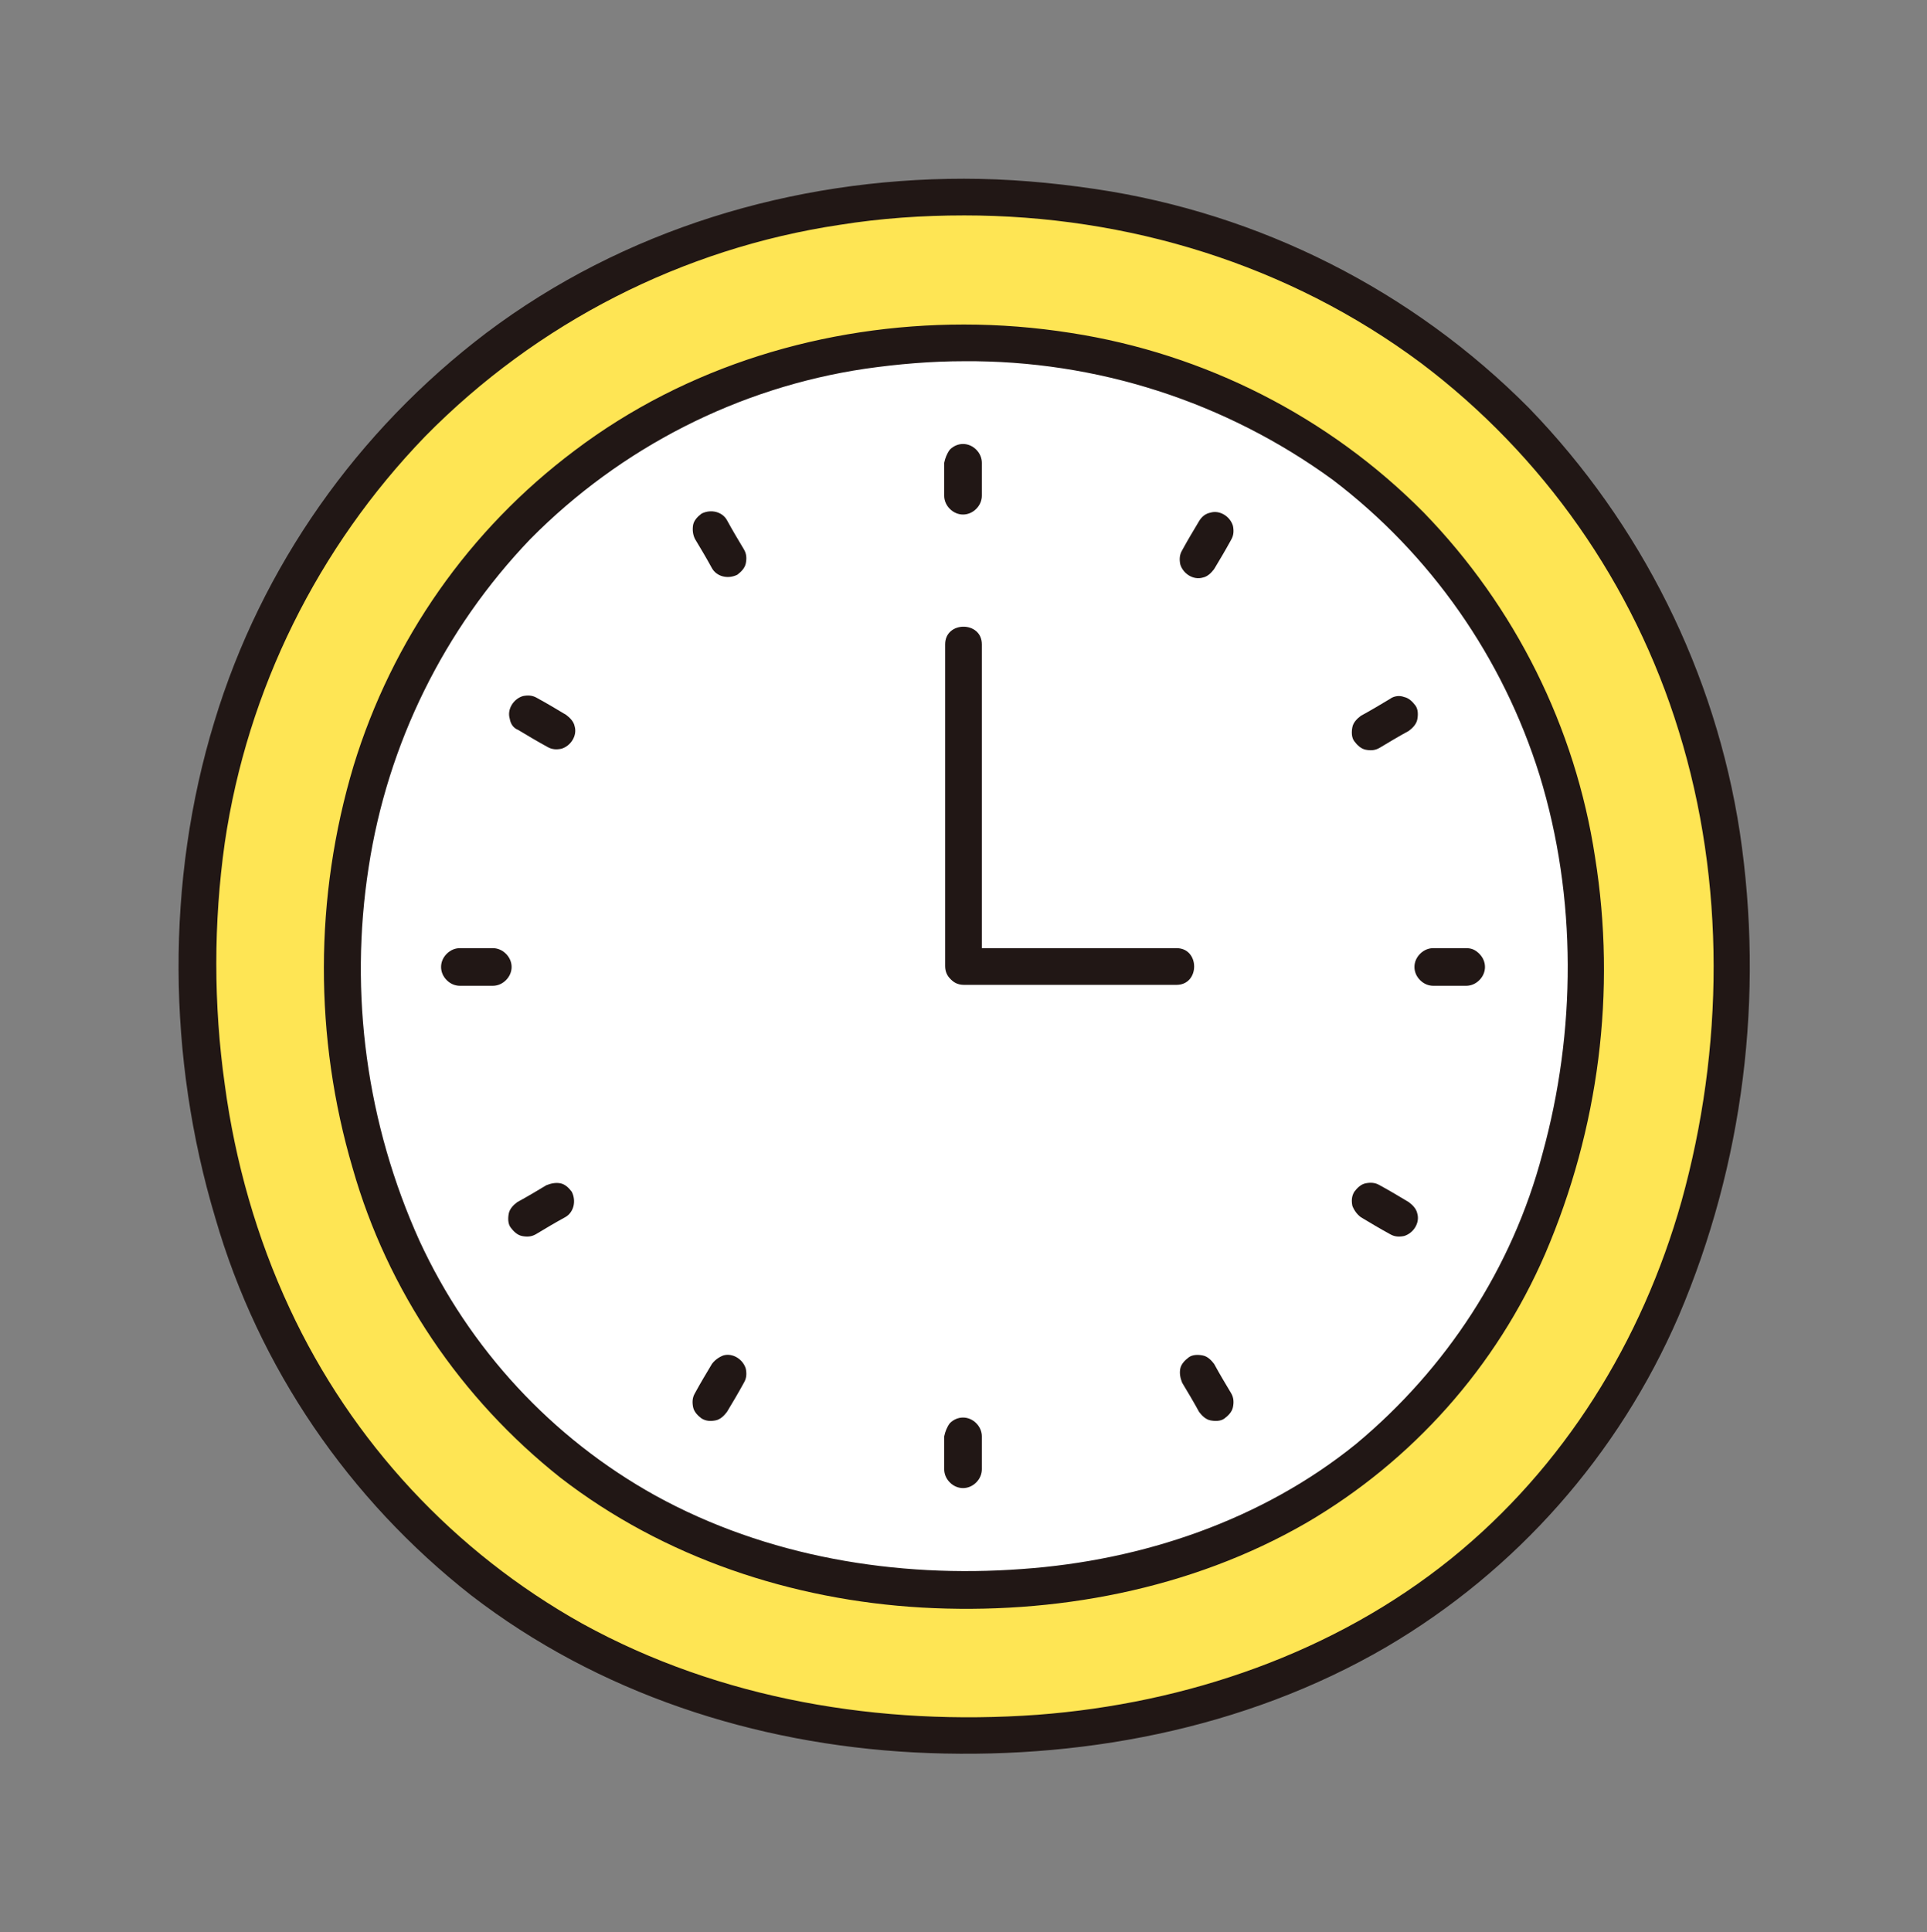 <?xml version="1.0" encoding="utf-8"?>
<!-- Generator: Adobe Illustrator 26.3.1, SVG Export Plug-In . SVG Version: 6.00 Build 0)  -->
<svg version="1.1" id="レイヤー_1" xmlns="http://www.w3.org/2000/svg" xmlns:xlink="http://www.w3.org/1999/xlink" x="0px"
	 y="0px" viewBox="0 0 204.9 205.4" style="enable-background:new 0 0 204.9 205.4;" xml:space="preserve">
<rect x="0" y="0" width="204.9" height="205.4" fill="#808080" stroke="none"/>
<style type="text/css">
	.st0{fill:#FEE554;}
	.st1{fill:#211715;}
	.st2{fill:#FFFFFF;}
</style>
<path class="st0" d="M102.5,21c-48.2,0-81.5,37.3-81.5,81c0,48.9,34,82.5,81.5,82.5c49.3,0,81.5-34,81.5-82.5
	C184,58,150.5,21,102.5,21z"/>
<path class="st1" d="M102.5,19c-18.2,0-36.2,5.4-50.8,16.4C38,45.8,27.8,60.2,22.8,76.7c-5.2,17-5,35.8,0.1,52.8
	c4.6,15.9,14.2,29.9,27.2,40.1c13.5,10.4,30.1,15.8,47.1,16.7c17.3,0.9,35.1-2.4,50.2-11.2c13.8-8.1,24.7-20.4,31.1-35.2
	c6.9-16.2,9.1-34,6.5-51.4c-2.6-17-10.5-32.8-22.4-45.1c-12.4-12.5-28.6-20.7-46.1-23.3C111.8,19.4,107.1,19,102.5,19
	c-2.5,0-2.5,3.9,0,3.9c17.4,0,34.5,5.2,48.6,15.7c13,9.8,22.6,23.5,27.4,39.1c5,16.1,4.8,33.8,0.3,50c-4.2,14.9-12.5,28.3-24.5,38
	c-12.4,10-28.1,15.4-44,16.6c-16.7,1.2-33.7-1.6-48.4-9.7c-13.6-7.6-24.5-19.3-31.1-33.5c-3.5-7.5-5.8-15.6-6.9-23.8
	c-1.2-8.5-1.2-17.2,0-25.7c2.4-16.3,9.9-31.4,21.3-43.2c11.9-12.1,27.4-20,44.1-22.5c4.4-0.7,8.8-1,13.2-1C105,22.9,105,19,102.5,19
	z"/>
<path class="st2" d="M102.5,36.4c-39.1,0-66.1,30.3-66.1,65.7c0,39.6,27.6,66.9,66.1,66.9c40,0,66.1-27.5,66.1-66.9
	C168.5,66.5,141.4,36.4,102.5,36.4z"/>
<path class="st1" d="M102.5,34.5c-14.8,0-29.5,4.4-41.4,13.4C49.9,56.3,41.7,68,37.6,81.4c-4.2,14-4.2,28.9-0.1,42.8
	c3.7,13,11.5,24.5,22.1,32.9c11,8.5,24.6,13,38.4,13.8c14.1,0.8,28.6-1.9,40.9-9c11.3-6.6,20.2-16.6,25.4-28.6
	c5.7-13.3,7.6-27.9,5.3-42.2c-2.1-13.8-8.5-26.6-18.2-36.6c-10.1-10.2-23.3-16.9-37.5-19.1C110.1,34.8,106.3,34.5,102.5,34.5
	c-2.5,0-2.5,3.9,0,3.9c14.1-0.1,27.8,4.3,39.2,12.6c10.4,7.9,18.1,18.9,22,31.4c4,13,3.9,27.3,0.3,40.3
	c-3.2,12.1-10.2,22.8-19.8,30.8c-10,8.1-22.7,12.4-35.5,13.3c-13.4,1-27.2-1.3-39-7.8c-11-6.1-19.8-15.6-25.1-27.1
	c-5.6-12.4-7.5-26.2-5.4-39.7c2-13.1,8-25.3,17.2-34.9c9.6-9.7,22.1-16.1,35.6-18.1c3.5-0.5,7-0.8,10.6-0.8
	C105,38.4,105,34.5,102.5,34.5z"/>
<path class="st1" d="M102.5,104.7h22.6c2.5,0,2.5-3.9,0-3.9h-22.6C100,100.8,100,104.7,102.5,104.7z"/>
<path class="st1" d="M100.5,68.5c0,9.5,0,18.9,0,28.4c0,1.9,0,3.8,0,5.8c0,2.5,3.9,2.5,3.9,0c0-9.3,0-18.7,0-28c0-2.1,0-4.1,0-6.2
	C104.4,66,100.5,66,100.5,68.5z"/>
<path class="st1" d="M100.4,49.2c0,1.2,0,2.4,0,3.5c0,0.5,0.2,1,0.6,1.4c0.8,0.8,2,0.8,2.8,0c0.4-0.4,0.6-0.9,0.6-1.4
	c0-1.2,0-2.4,0-3.5c0-0.5-0.2-1-0.6-1.4c-0.8-0.8-2-0.8-2.8,0c0,0,0,0,0,0C100.7,48.2,100.5,48.7,100.4,49.2L100.4,49.2z"/>
<path class="st1" d="M100.4,152.7c0,1.2,0,2.4,0,3.5c0,0.5,0.2,1,0.6,1.4c0.8,0.8,2,0.8,2.8,0c0.4-0.4,0.6-0.9,0.6-1.4
	c0-1.2,0-2.4,0-3.5c0-0.5-0.2-1-0.6-1.4c-0.8-0.8-2-0.8-2.8,0c0,0,0,0,0,0C100.7,151.7,100.5,152.2,100.4,152.7L100.4,152.7z"/>
<path class="st1" d="M155.9,100.8c-1.2,0-2.4,0-3.5,0c-0.5,0-1,0.2-1.4,0.6c-0.8,0.8-0.8,2,0,2.8c0.4,0.4,0.9,0.6,1.4,0.6
	c1.2,0,2.4,0,3.5,0c0.5,0,1-0.2,1.4-0.6c0.8-0.8,0.8-2,0-2.8c0,0,0,0,0,0C156.9,101,156.5,100.8,155.9,100.8L155.9,100.8z"/>
<path class="st1" d="M52.4,100.8c-1.2,0-2.4,0-3.5,0c-0.5,0-1,0.2-1.4,0.6c-0.8,0.8-0.8,2,0,2.8c0.4,0.4,0.9,0.6,1.4,0.6
	c1.2,0,2.4,0,3.5,0c0.5,0,1-0.2,1.4-0.6c0.8-0.8,0.8-2,0-2.8c0,0,0,0,0,0C53.4,101,52.9,100.8,52.4,100.8L52.4,100.8z"/>
<path class="st1" d="M73.9,57.3c0.6,1,1.2,2,1.8,3.1c0.5,0.9,1.7,1.2,2.7,0.7c0,0,0,0,0,0c0.4-0.3,0.8-0.7,0.9-1.2
	c0.1-0.5,0.1-1-0.2-1.5c-0.6-1-1.2-2-1.8-3.1c-0.5-0.9-1.7-1.2-2.7-0.7c-0.4,0.3-0.8,0.7-0.9,1.2C73.6,56.4,73.7,56.9,73.9,57.3
	L73.9,57.3z"/>
<path class="st1" d="M125.7,147c0.6,1,1.2,2,1.8,3.1c0.3,0.4,0.7,0.8,1.2,0.9c0.5,0.1,1.1,0.1,1.5-0.2c0.4-0.3,0.8-0.7,0.9-1.2
	c0.1-0.5,0.1-1-0.2-1.5c-0.6-1-1.2-2-1.8-3.1c-0.3-0.4-0.7-0.8-1.2-0.9c-0.5-0.1-1.1-0.1-1.5,0.2c-0.4,0.3-0.8,0.7-0.9,1.2
	C125.4,146,125.5,146.5,125.7,147L125.7,147z"/>
<path class="st1" d="M147.8,74.3c-1,0.6-2,1.2-3.1,1.8c-0.4,0.3-0.8,0.7-0.9,1.2c-0.1,0.5-0.1,1.1,0.2,1.5c0.3,0.4,0.7,0.8,1.2,0.9
	c0.5,0.1,1,0.1,1.5-0.2c1-0.6,2-1.2,3.1-1.8c0.4-0.3,0.8-0.7,0.9-1.2c0.1-0.5,0.1-1.1-0.2-1.5c-0.3-0.4-0.7-0.8-1.2-0.9
	C148.8,73.9,148.2,74,147.8,74.3z"/>
<path class="st1" d="M58.1,126c-1,0.6-2,1.2-3.1,1.8c-0.4,0.3-0.8,0.7-0.9,1.2c-0.1,0.5-0.1,1.1,0.2,1.5c0.3,0.4,0.7,0.8,1.2,0.9
	c0.5,0.1,1,0.1,1.5-0.2c1-0.6,2-1.2,3.1-1.8c0.9-0.5,1.2-1.7,0.7-2.7c-0.3-0.4-0.7-0.8-1.2-0.9C59.1,125.7,58.6,125.8,58.1,126
	L58.1,126z"/>
<path class="st1" d="M127.5,55.4c-0.6,1-1.2,2-1.8,3.1c-0.3,0.5-0.3,1-0.2,1.5c0.3,1,1.4,1.7,2.4,1.4c0,0,0,0,0,0
	c0.5-0.1,0.9-0.5,1.2-0.9c0.6-1,1.2-2,1.8-3.1c0.3-0.5,0.3-1,0.2-1.5c-0.3-1-1.4-1.7-2.4-1.4c0,0,0,0,0,0
	C128.2,54.6,127.8,54.9,127.5,55.4L127.5,55.4z"/>
<path class="st1" d="M75.7,145c-0.6,1-1.2,2-1.8,3.1c-0.3,0.5-0.3,1-0.2,1.5c0.1,0.5,0.5,0.9,0.9,1.2c0.5,0.3,1,0.3,1.5,0.2
	c0.5-0.1,0.9-0.5,1.2-0.9c0.6-1,1.2-2,1.8-3.1c0.3-0.5,0.3-1,0.2-1.5c-0.3-1-1.4-1.7-2.4-1.4c0,0,0,0,0,0
	C76.4,144.3,76,144.6,75.7,145L75.7,145z"/>
<path class="st1" d="M55.1,77.6c1,0.6,2,1.2,3.1,1.8c0.5,0.3,1,0.3,1.5,0.2c1-0.3,1.7-1.4,1.4-2.4c0,0,0,0,0,0
	c-0.1-0.5-0.5-0.9-0.9-1.2c-1-0.6-2-1.2-3.1-1.8c-0.5-0.3-1-0.3-1.5-0.2c-1,0.3-1.7,1.4-1.4,2.4c0,0,0,0,0,0
	C54.3,77,54.6,77.4,55.1,77.6z"/>
<path class="st1" d="M144.7,129.4c1,0.6,2,1.2,3.1,1.8c0.5,0.3,1,0.3,1.5,0.2c1-0.3,1.7-1.4,1.4-2.4c0,0,0,0,0,0
	c-0.1-0.5-0.5-0.9-0.9-1.2c-1-0.6-2-1.2-3.1-1.8c-0.5-0.3-1-0.3-1.5-0.2c-0.5,0.1-0.9,0.5-1.2,0.9c-0.3,0.5-0.3,1-0.2,1.5
	C144,128.7,144.3,129.1,144.7,129.4L144.7,129.4z"/>
</svg>
